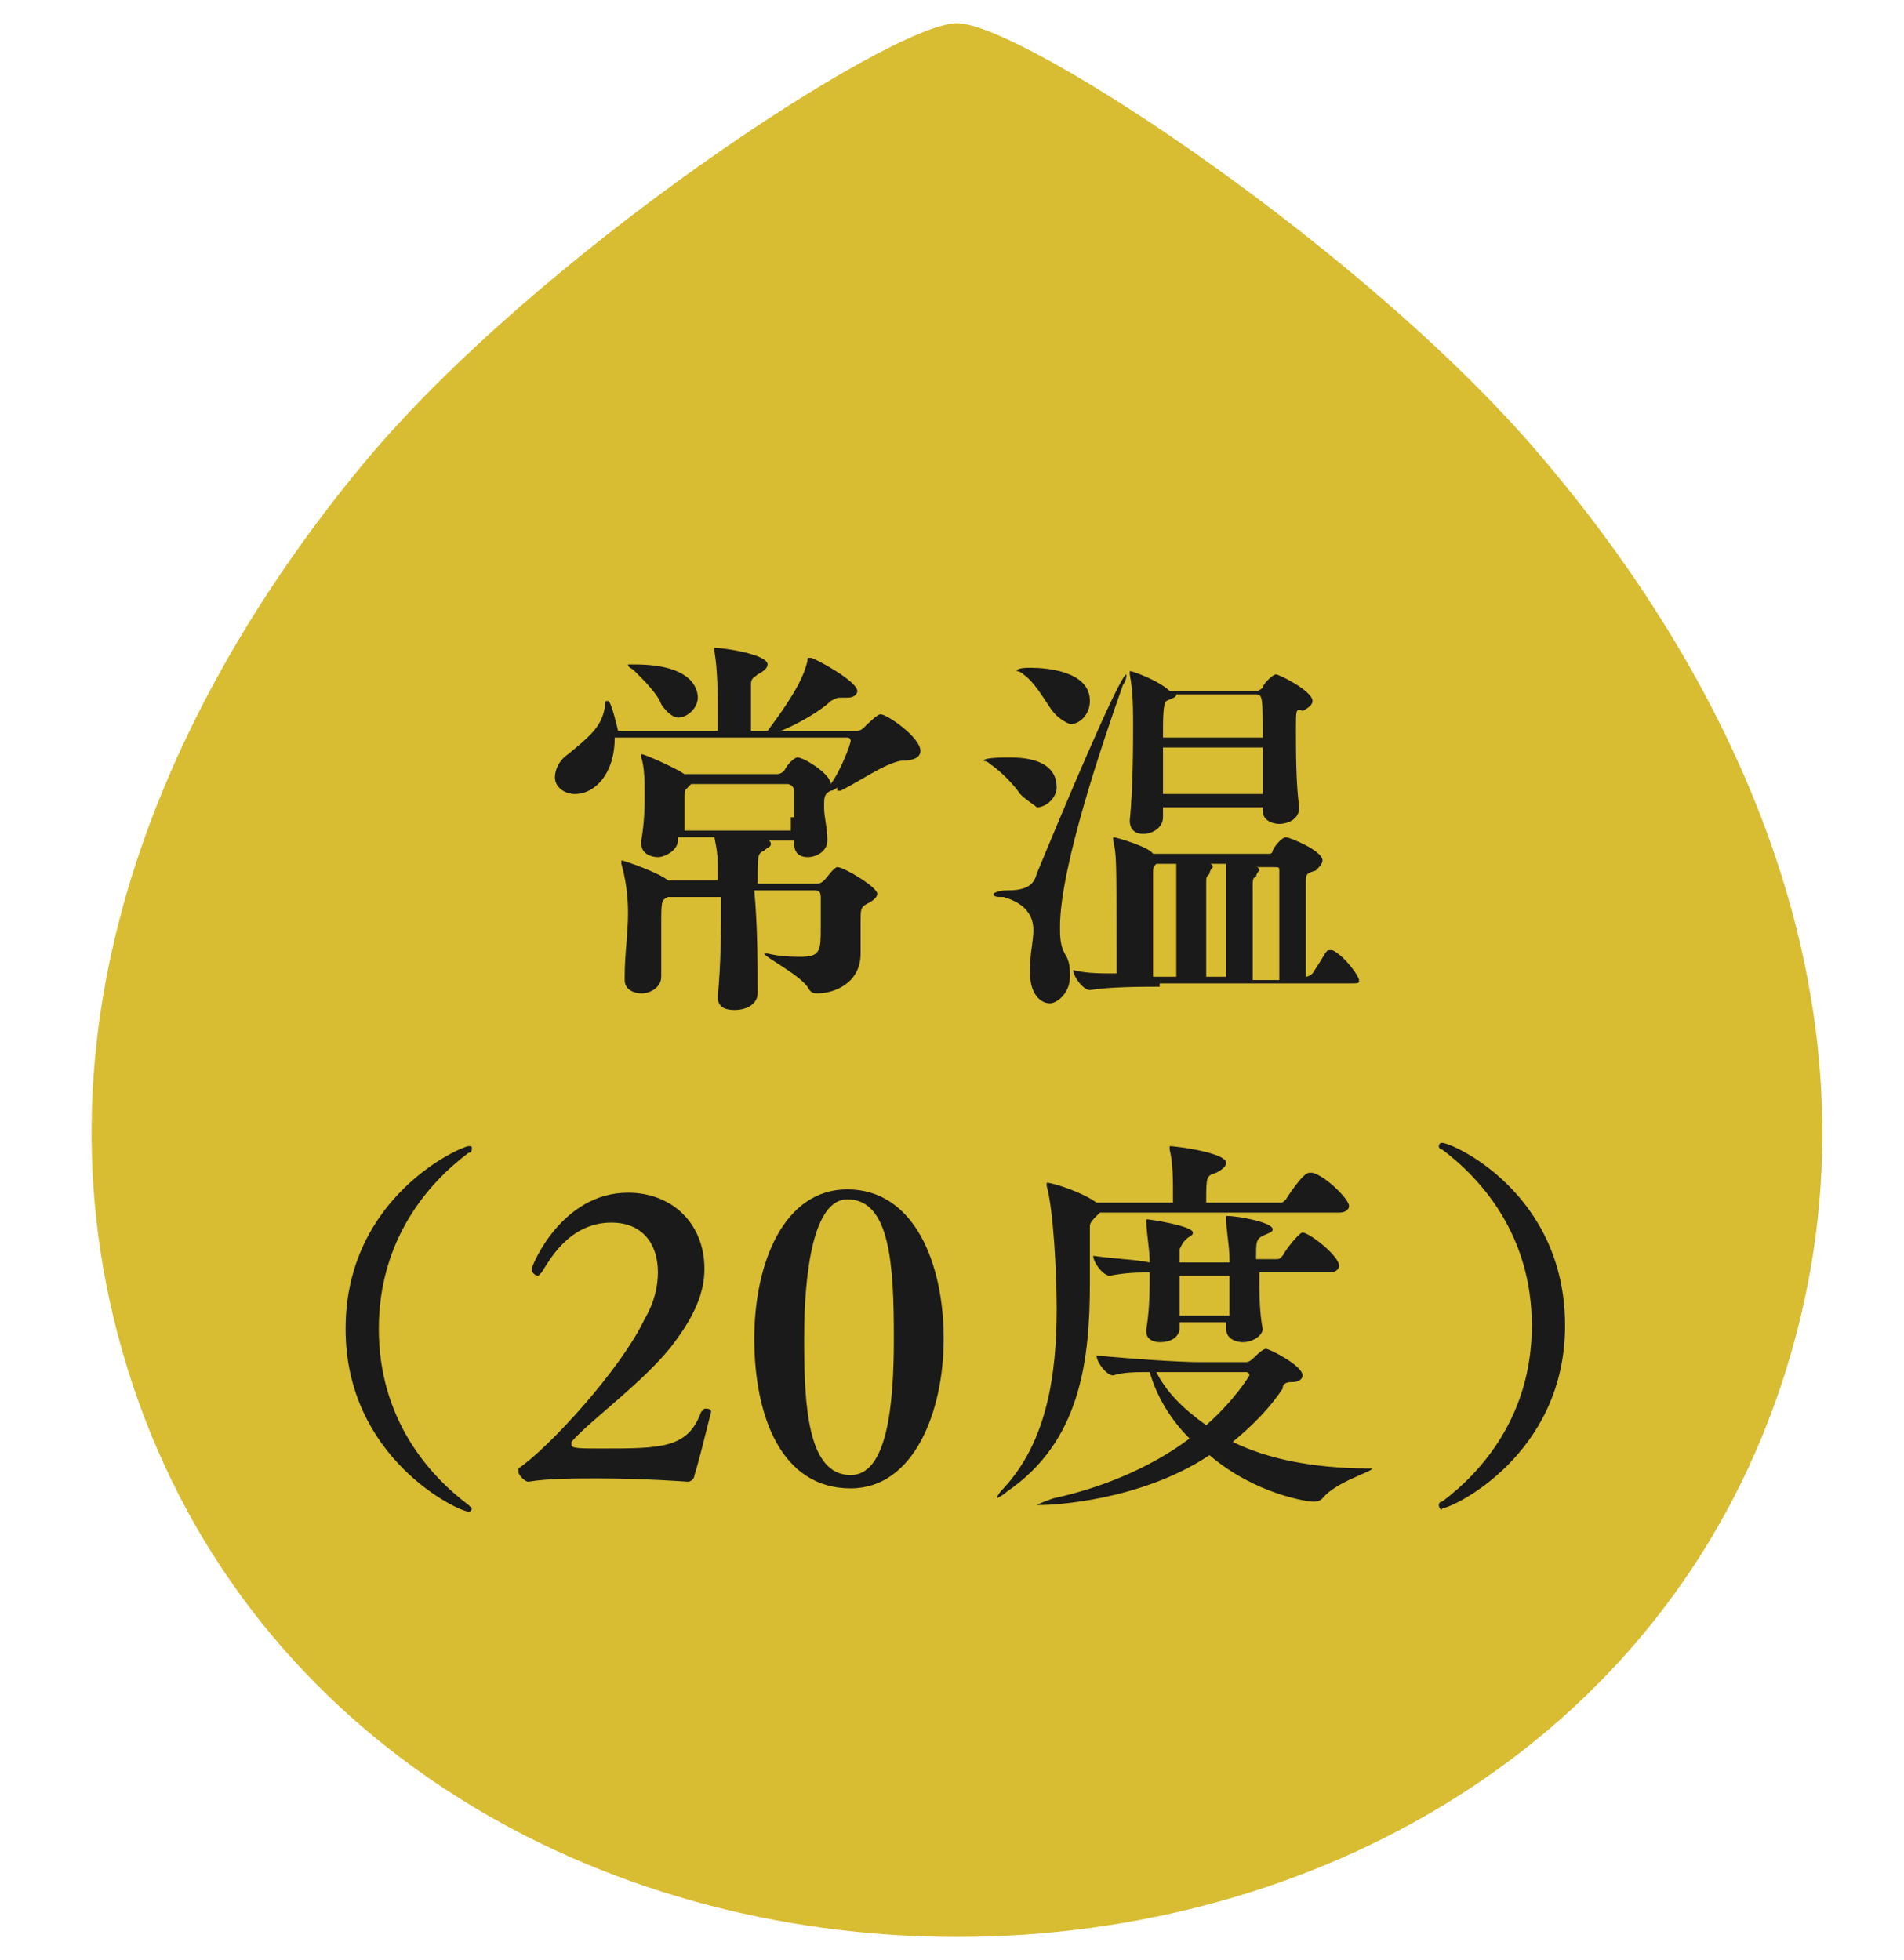 <?xml version="1.0" encoding="utf-8"?>
<!-- Generator: Adobe Illustrator 23.0.3, SVG Export Plug-In . SVG Version: 6.00 Build 0)  -->
<svg version="1.1" id="レイヤー_1" xmlns="http://www.w3.org/2000/svg" xmlns:xlink="http://www.w3.org/1999/xlink" x="0px"
	 y="0px" viewBox="0 0 57.3 59" style="enable-background:new 0 0 57.3 59;" xml:space="preserve">
<style type="text/css">
	.st0{fill:#D8BC32;}
	.st1{fill:#1A1A1A;}
</style>
<title>season2</title>
<path class="st0" d="M28.8,58.3c10.8,0,21.2-5.8,24.8-16.6c3.6-10.8-1.2-20.8-7-27.7C41.4,7.7,30.8,0.7,28.8,0.7S16.1,7.7,10.9,14
	C5.2,20.9,0.4,30.9,4,41.7C7.6,52.5,18,58.3,28.8,58.3z"/>
<g>
	<g>
		<path class="st1" d="M22.8,29.9c0,0.3-0.3,0.5-0.7,0.5c-0.3,0-0.5-0.1-0.5-0.4v0c0.1-1,0.1-2.1,0.1-3h-1.5L20.1,27
			c-0.2,0.1-0.2,0.1-0.2,0.9c0,0.5,0,1.1,0,1.5v0c0,0.3-0.3,0.5-0.6,0.5c-0.2,0-0.5-0.1-0.5-0.4v-0.1c0-0.7,0.1-1.3,0.1-1.9
			c0-0.2,0-0.8-0.2-1.5c0,0,0,0,0-0.1c0,0,0,0,0,0c0.1,0,1.2,0.4,1.4,0.6h1.5v-0.2c0-0.5,0-0.6-0.1-1.1h-1.1v0.1
			c0,0.3-0.4,0.5-0.6,0.5c-0.2,0-0.5-0.1-0.5-0.4v-0.1c0.1-0.6,0.1-1,0.1-1.5c0-0.2,0-0.7-0.1-1c0,0,0,0,0-0.1c0,0,0,0,0,0
			c0.1,0,1,0.4,1.3,0.6l0,0h2.8c0,0,0.1,0,0.2-0.1c0.1-0.2,0.3-0.4,0.4-0.4c0.2,0,1,0.5,1,0.8v0c0.3-0.4,0.6-1.2,0.6-1.3
			c0,0,0-0.1-0.1-0.1h-7c0,1.1-0.6,1.7-1.2,1.7c-0.3,0-0.6-0.2-0.6-0.5c0-0.2,0.1-0.5,0.4-0.7c0.6-0.5,1-0.8,1.1-1.4
			c0-0.2,0-0.2,0.1-0.2c0.1,0,0.3,0.9,0.3,0.9h3v-0.5c0-0.6,0-1.3-0.1-1.9c0-0.1,0-0.1,0-0.1c0,0,0,0,0,0c0.3,0,1.6,0.2,1.6,0.5
			c0,0.1-0.1,0.2-0.3,0.3c-0.1,0.1-0.2,0.1-0.2,0.3c0,0.2,0,0.8,0,1.4h0.5c0.9-1.2,1.1-1.7,1.2-2.1c0-0.1,0-0.1,0.1-0.1
			c0.1,0,1.4,0.7,1.4,1c0,0.1-0.1,0.2-0.3,0.2c0,0-0.1,0-0.1,0h-0.1c-0.1,0-0.1,0-0.3,0.1c-0.3,0.3-1,0.7-1.5,0.9h2.3
			c0,0,0.1,0,0.2-0.1c0.1-0.1,0.4-0.4,0.5-0.4c0.2,0,1.2,0.7,1.2,1.1c0,0.2-0.2,0.3-0.6,0.3c-0.5,0.1-1.2,0.6-1.8,0.9
			c0,0-0.1,0-0.1,0c0,0,0,0,0,0c0,0,0,0,0-0.1c0,0-0.1,0.1-0.2,0.1c-0.2,0.1-0.2,0.2-0.2,0.5c0,0.3,0.1,0.6,0.1,1v0
			c0,0.3-0.3,0.5-0.6,0.5c-0.2,0-0.4-0.1-0.4-0.4v-0.1h-0.8c0.1,0,0.1,0.1,0.1,0.1c0,0.1-0.1,0.1-0.2,0.2c-0.2,0.1-0.2,0.1-0.2,1
			h1.8c0.1,0,0.2-0.1,0.2-0.1c0.1-0.1,0.3-0.4,0.4-0.4c0.2,0,1.2,0.6,1.2,0.8c0,0.1-0.1,0.2-0.3,0.3c-0.2,0.1-0.2,0.2-0.2,0.5
			c0,0.2,0,0.4,0,0.5c0,0.2,0,0.3,0,0.5c0,0.9-0.8,1.2-1.3,1.2c-0.1,0-0.2,0-0.3-0.2C24,29.3,23,28.8,23,28.7c0,0,0,0,0,0
			c0,0,0.1,0,0.1,0c0.4,0.1,0.8,0.1,1,0.1c0.6,0,0.6-0.2,0.6-0.9c0-0.3,0-0.5,0-0.9c0-0.2-0.1-0.2-0.2-0.2h-1.8
			C22.8,27.9,22.8,29,22.8,29.9L22.8,29.9z M19.9,21.2c-0.1-0.3-0.5-0.7-0.8-1c-0.1-0.1-0.2-0.1-0.2-0.2c0,0,0.1,0,0.2,0
			c1.8,0,1.9,0.8,1.9,1c0,0.3-0.3,0.6-0.6,0.6C20.3,21.6,20.1,21.5,19.9,21.2z M23.9,24.6c0-0.3,0-0.6,0-0.8c0-0.1-0.1-0.2-0.2-0.2
			h-2.9l-0.1,0.1c-0.1,0.1-0.1,0.1-0.1,0.3v1h3.2V24.6z"/>
		<path class="st1" d="M30.7,23.9c-0.2-0.3-0.6-0.7-0.9-0.9c-0.1-0.1-0.2-0.1-0.2-0.1c0-0.1,0.6-0.1,0.8-0.1c0.9,0,1.4,0.3,1.4,0.9
			c0,0.3-0.3,0.6-0.6,0.6C31.1,24.2,30.9,24.1,30.7,23.9z M31,29.1c0-0.4,0.1-0.8,0.1-1.1c0-0.4-0.2-0.8-0.9-1
			C30,27,29.9,27,29.9,26.9c0,0,0.1-0.1,0.4-0.1c0.5,0,0.8-0.1,0.9-0.5c0.7-1.7,2.5-6,2.7-6c0,0,0,0,0,0c0,0,0,0.2-0.1,0.3
			c-0.6,1.7-1.9,5.5-1.9,7.3c0,0.3,0,0.6,0.2,0.9c0.1,0.2,0.1,0.4,0.1,0.6c0,0.5-0.4,0.8-0.6,0.8c-0.3,0-0.6-0.3-0.6-0.9V29.1z
			 M31.6,21.3c-0.2-0.3-0.5-0.8-0.8-1c-0.1-0.1-0.2-0.1-0.2-0.1c0-0.1,0.3-0.1,0.4-0.1c0.5,0,1.8,0.1,1.8,1c0,0.4-0.3,0.7-0.6,0.7
			C32,21.7,31.8,21.6,31.6,21.3z M34.9,29.7c-0.5,0-1.5,0-2.1,0.1h0c-0.2,0-0.5-0.4-0.5-0.6c0.4,0.1,0.8,0.1,1.3,0.1v-0.9
			c0-2.5,0-2.7-0.1-3.1c0,0,0-0.1,0-0.1c0,0,0,0,0,0c0.1,0,1.1,0.3,1.2,0.5h3.5c0,0,0.1,0,0.1-0.1c0.1-0.2,0.3-0.4,0.4-0.4
			c0.1,0,1.1,0.4,1.1,0.7c0,0.1-0.1,0.2-0.2,0.3c-0.3,0.1-0.3,0.1-0.3,0.4v0.6c0,0.7,0,1.7,0,2.2c0,0,0.1,0,0.2-0.1
			c0.4-0.6,0.4-0.7,0.5-0.7c0,0,0,0,0.1,0c0.4,0.2,0.8,0.8,0.8,0.9c0,0.1,0,0.1-0.3,0.1H34.9z M39.1,24.3c0,0.4-0.4,0.5-0.6,0.5
			c-0.2,0-0.5-0.1-0.5-0.4v0l0-0.1h-3c0,0.1,0,0.2,0,0.3c0,0.3-0.3,0.5-0.6,0.5c-0.2,0-0.4-0.1-0.4-0.4v0c0.1-1,0.1-2.3,0.1-2.9
			c0-0.4,0-1-0.1-1.5c0,0,0,0,0-0.1c0,0,0,0,0,0c0.1,0,0.9,0.3,1.2,0.6l0.1,0h2.5c0.1,0,0.2-0.1,0.2-0.1c0-0.1,0.3-0.4,0.4-0.4
			c0.1,0,1.1,0.5,1.1,0.8c0,0.1-0.1,0.2-0.3,0.3C39,21.3,39,21.4,39,21.9C39,22.6,39,23.6,39.1,24.3L39.1,24.3z M35.4,29.4
			c0-3.1,0-3.1,0-3.4h-0.6l0,0c-0.1,0.1-0.1,0.1-0.1,0.4v3H35.4z M35,22.5c0,0.5,0,1,0,1.4h3c0-0.4,0-0.9,0-1.4H35z M35.4,20.9
			c0,0.1-0.1,0.1-0.3,0.2C35,21.2,35,21.6,35,22.2h3c0-1.2,0-1.3-0.2-1.3H35.4z M36.9,29.4c0-1.4,0-3.1,0-3.4h-0.5
			c0.1,0,0.1,0.1,0.1,0.1c0,0-0.1,0.1-0.1,0.2c-0.1,0.1-0.1,0.1-0.1,0.3c0,0.6,0,2.1,0,2.8H36.9z M38.5,29.4c0-0.5,0-1.5,0-2.3
			c0-0.4,0-0.7,0-0.9c0-0.1,0-0.1-0.2-0.1h-0.5c0.1,0,0.1,0.1,0.1,0.1c0,0-0.1,0.1-0.1,0.2c-0.1,0-0.1,0.1-0.1,0.3
			c0,0.7,0,2.1,0,2.8H38.5z"/>
		<path class="st1" d="M14.1,45.5c-0.3,0-3.7-1.6-3.7-5.5c0-4,3.5-5.5,3.7-5.5c0.1,0,0.1,0,0.1,0.1c0,0,0,0.1-0.1,0.1
			c-1.2,0.9-2.7,2.6-2.7,5.3c0,2.7,1.5,4.4,2.7,5.3c0,0,0.1,0.1,0.1,0.1C14.2,45.4,14.2,45.5,14.1,45.5z"/>
		<path class="st1" d="M20.9,44.4c0,0.1-0.1,0.2-0.2,0.2c0,0-1.3-0.1-2.7-0.1c-0.7,0-1.5,0-2.1,0.1c0,0,0,0,0,0
			c-0.1,0-0.3-0.2-0.3-0.3c0,0,0-0.1,0-0.1c0.9-0.6,3.1-3,3.8-4.5c0.3-0.5,0.4-1,0.4-1.4c0-0.9-0.5-1.5-1.4-1.5
			c-1.3,0-1.9,1.2-2.1,1.5c0,0-0.1,0.1-0.1,0.1c-0.1,0-0.2-0.1-0.2-0.2c0-0.1,0.9-2.3,2.9-2.3c1.3,0,2.3,0.9,2.3,2.3
			c0,0.7-0.3,1.4-0.9,2.2c-0.8,1.1-2.6,2.4-3.1,3c0,0,0,0.1,0,0.1c0,0.1,0.3,0.1,0.9,0.1c1.8,0,2.6,0,3-1.1c0,0,0.1-0.1,0.1-0.1
			c0.1,0,0.2,0,0.2,0.1c0,0,0,0,0,0C21.2,43.3,21,44.1,20.9,44.4z"/>
		<path class="st1" d="M25.6,44.8c-2.1,0-2.9-2.2-2.9-4.5c0-2.3,0.9-4.5,2.8-4.5c2,0,2.9,2.2,2.9,4.5C28.4,42.5,27.5,44.8,25.6,44.8
			z M25.5,36.1c-1,0-1.3,2.1-1.3,4.2c0,2,0.1,4.1,1.4,4.1c1.1,0,1.3-2.1,1.3-4.1C26.9,38.1,26.8,36.1,25.5,36.1z"/>
		<path class="st1" d="M33.1,36.5c0,0-0.1,0.1-0.1,0.1c-0.1,0.1-0.2,0.2-0.2,0.3v0.4c0,0.4,0,0.9,0,1.3c0,2.4-0.3,4.8-2.5,6.3
			c-0.1,0.1-0.3,0.2-0.3,0.2c0,0,0,0,0,0c0,0,0-0.1,0.2-0.3c1.3-1.4,1.6-3.4,1.6-5.4c0-1.1-0.1-3-0.3-3.7c0,0,0-0.1,0-0.1
			c0,0,0,0,0,0c0.2,0,1.1,0.3,1.5,0.6c0,0,0,0,0.1,0h2.2v-0.2c0-0.5,0-1-0.1-1.4c0-0.1,0-0.1,0-0.1c0,0,0,0,0,0
			c0.2,0,1.7,0.2,1.7,0.5c0,0.1-0.1,0.2-0.3,0.3c-0.3,0.1-0.3,0.1-0.3,0.9h2.2c0.1,0,0.1,0,0.2-0.1c0,0,0.5-0.8,0.7-0.8
			c0,0,0,0,0.1,0c0.4,0.1,1.1,0.8,1.1,1c0,0.1-0.1,0.2-0.3,0.2H33.1z M37.5,41c0.1,0,0.2-0.1,0.2-0.1c0.1-0.1,0.3-0.3,0.4-0.3
			c0.1,0,1.1,0.5,1.1,0.8c0,0.1-0.1,0.2-0.3,0.2c-0.1,0-0.3,0-0.3,0.2c-0.4,0.6-0.9,1.1-1.5,1.6c1,0.5,2.4,0.8,4.1,0.8
			c0,0,0.1,0,0.1,0c0,0.1-1.1,0.4-1.5,0.9c-0.1,0.1-0.2,0.1-0.3,0.1c-0.1,0-1.7-0.2-3.1-1.4c-2.1,1.4-4.8,1.5-5,1.5
			c-0.1,0-0.2,0-0.2,0c0,0,0.2-0.1,0.5-0.2c1.4-0.3,2.9-0.9,4.1-1.8c-0.6-0.6-1-1.3-1.2-2c-0.4,0-0.8,0-1.1,0.1h0
			c-0.2,0-0.5-0.4-0.5-0.6c1,0.1,2.5,0.2,3.1,0.2H37.5z M37.9,38.4c0,0.5,0,1.1,0.1,1.6v0c0,0.2-0.3,0.4-0.6,0.4
			c-0.2,0-0.5-0.1-0.5-0.4v0c0-0.1,0-0.1,0-0.2h-1.4l0,0.2c0,0.1-0.1,0.4-0.6,0.4c-0.2,0-0.4-0.1-0.4-0.3v-0.1
			c0.1-0.6,0.1-1.2,0.1-1.7c-0.3,0-0.7,0-1.2,0.1h0c-0.2,0-0.5-0.4-0.5-0.6c0.7,0.1,1.2,0.1,1.7,0.2v0c0-0.4-0.1-0.9-0.1-1.2
			c0,0,0-0.1,0-0.1c0,0,0,0,0,0c0.1,0,1.4,0.2,1.4,0.4c0,0.1-0.1,0.1-0.2,0.2c-0.1,0.1-0.1,0.1-0.2,0.3c0,0.1,0,0.3,0,0.4H37v-0.1
			c0-0.4-0.1-0.9-0.1-1.2c0,0,0-0.1,0-0.1c0,0,0,0,0,0c0.4,0,1.4,0.2,1.4,0.4c0,0.1-0.1,0.1-0.3,0.2c-0.2,0.1-0.2,0.2-0.2,0.7h0.6
			c0.1,0,0.1,0,0.2-0.1c0.1-0.2,0.5-0.7,0.6-0.7c0.2,0,1.1,0.7,1.1,1c0,0.1-0.1,0.2-0.3,0.2H37.9z M36,41.3c-0.3,0-0.7,0-1.2,0
			c0.3,0.6,0.8,1.1,1.5,1.6c0.9-0.8,1.3-1.5,1.3-1.5c0-0.1-0.1-0.1-0.1-0.1H36z M35.5,38.4c0,0.4,0,0.8,0,1.2H37c0-0.4,0-0.8,0-1.2
			H35.5z"/>
		<path class="st1" d="M43.3,45.3c0,0,0-0.1,0.1-0.1c1.2-0.9,2.7-2.6,2.7-5.3c0-2.7-1.5-4.4-2.7-5.3c-0.1,0-0.1-0.1-0.1-0.1
			c0,0,0-0.1,0.1-0.1c0.3,0,3.7,1.5,3.7,5.5c0,3.9-3.4,5.5-3.7,5.5C43.4,45.5,43.3,45.4,43.3,45.3z"/>
	</g>
</g>
</svg>
